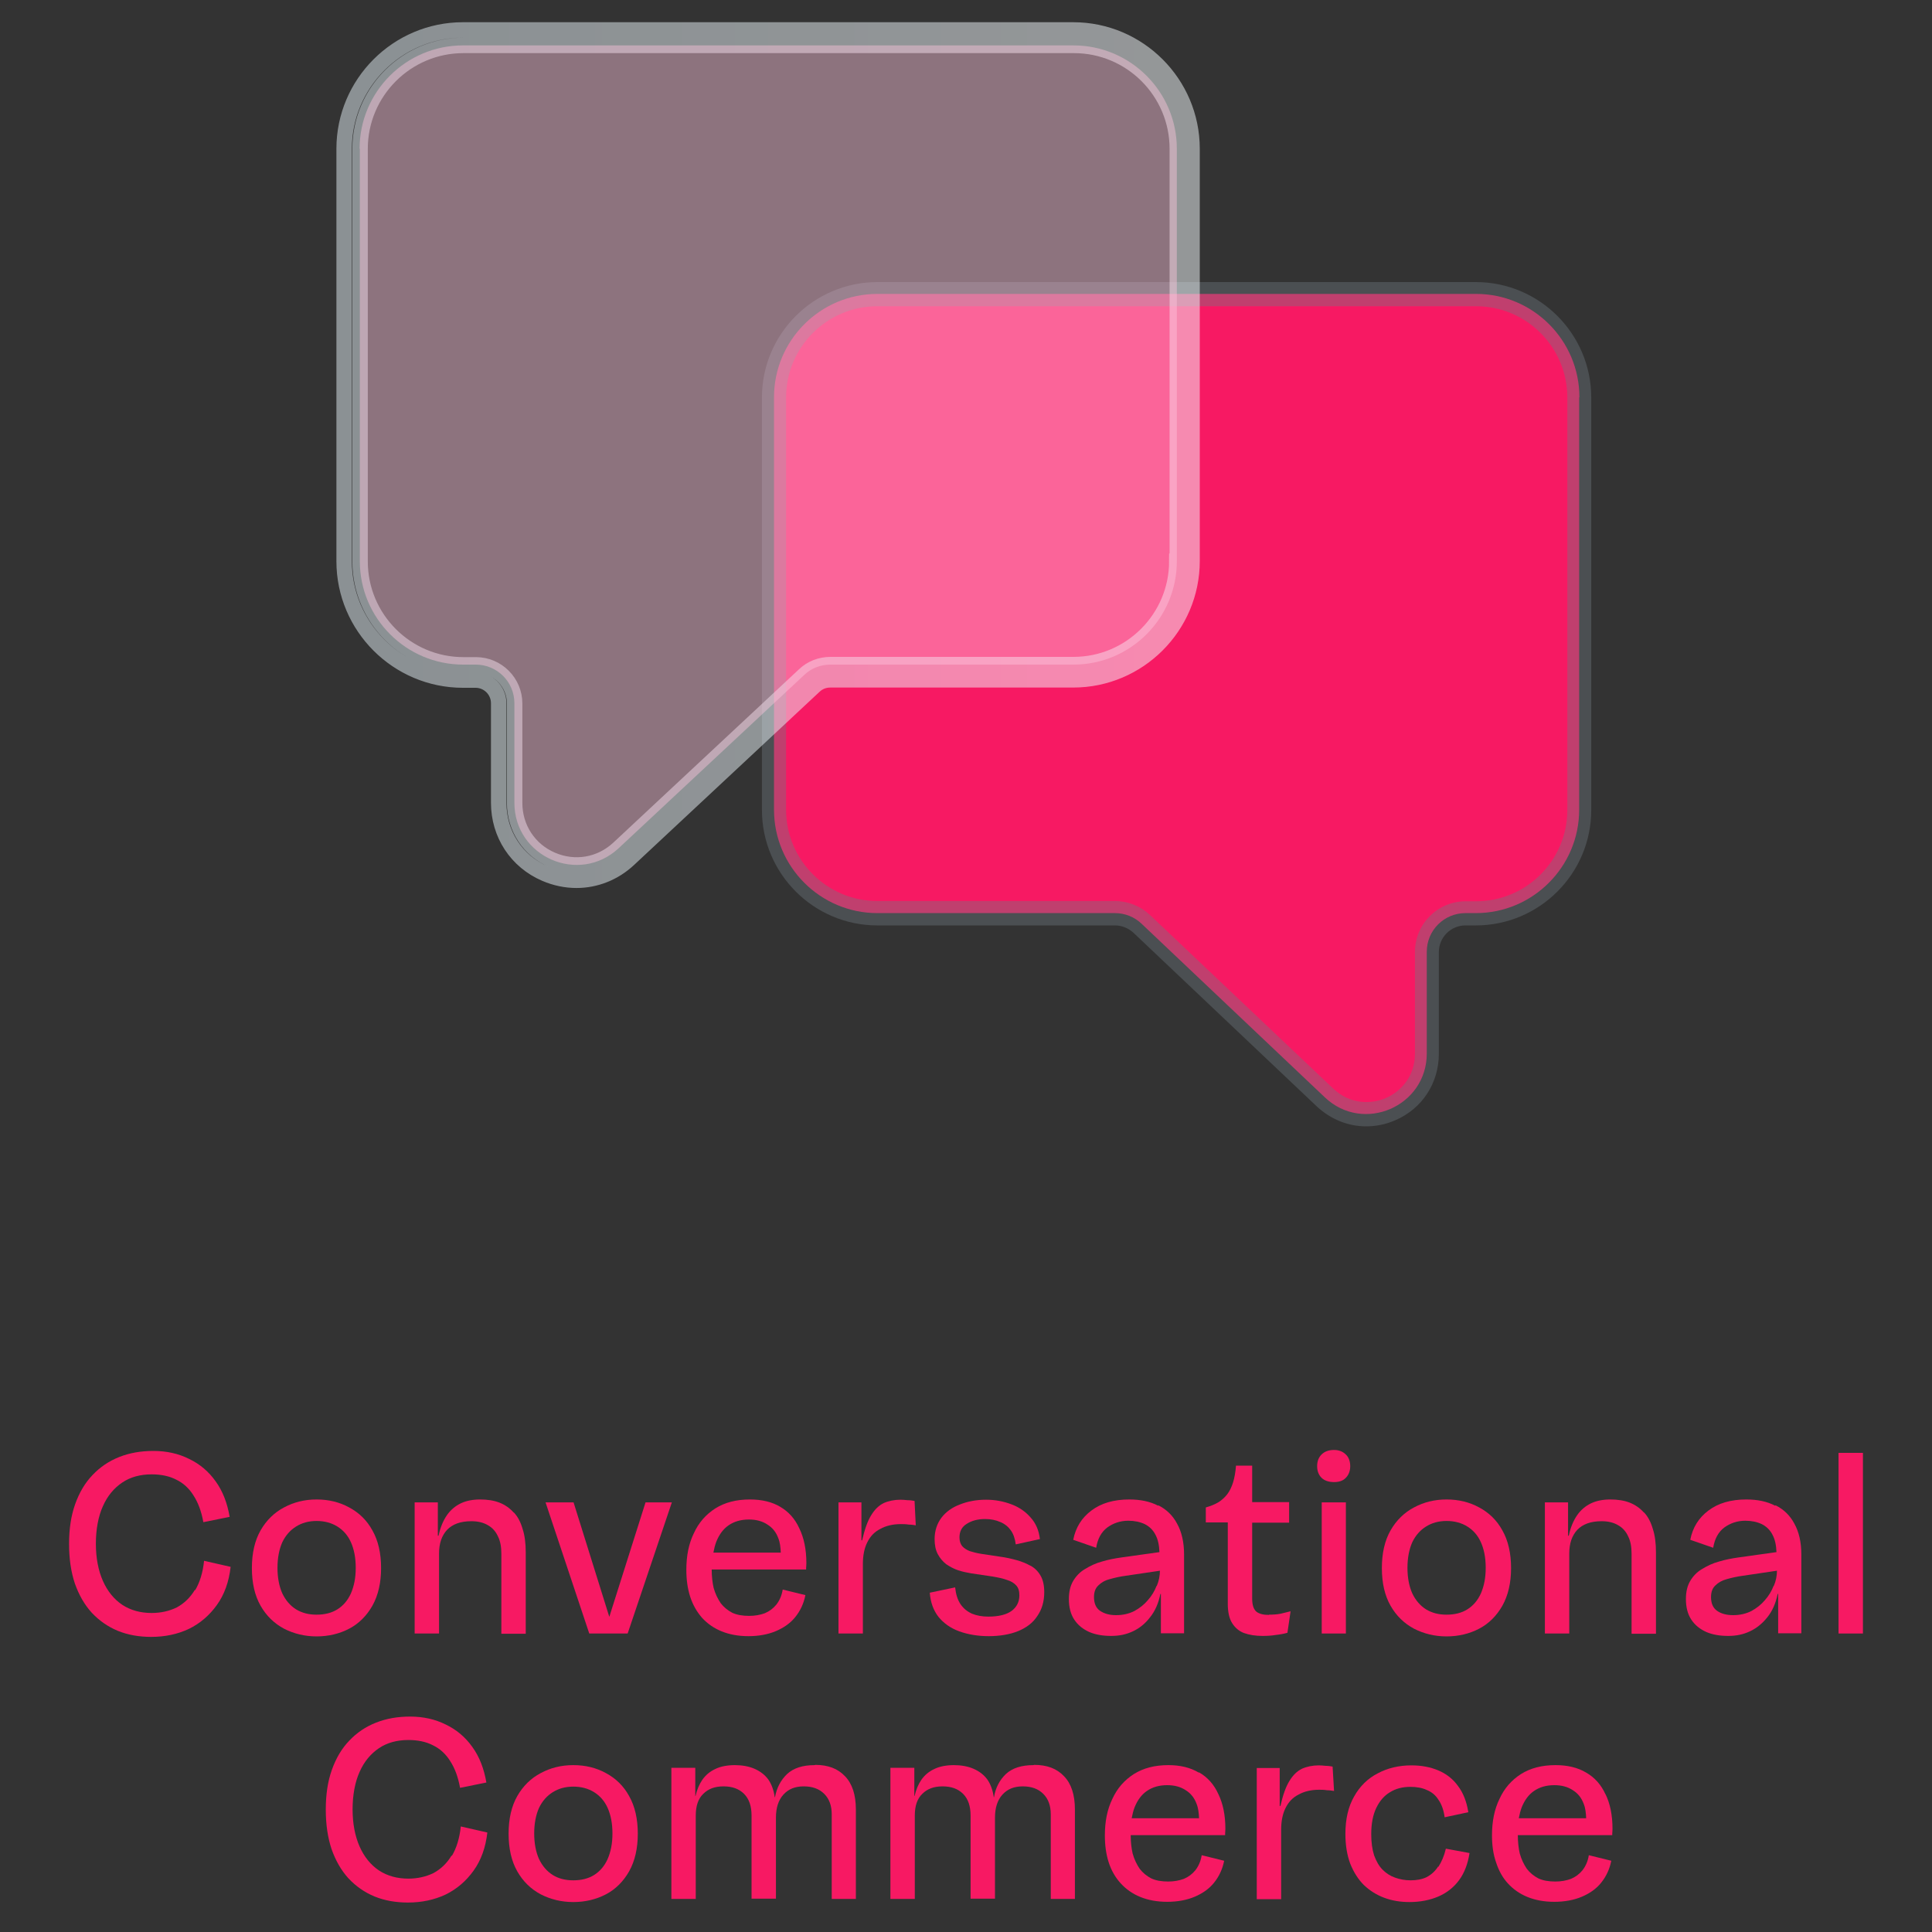 <?xml version="1.0" encoding="UTF-8"?><svg id="Layer_1" xmlns="http://www.w3.org/2000/svg" xmlns:xlink="http://www.w3.org/1999/xlink" viewBox="0 0 80 80"><rect x="0" y="0" width="80" height="80" fill="#333333" stroke="none"/><defs><style>.cls-1{fill:#f71963;}.cls-2{fill:rgba(255,196,221,.44);}.cls-3{fill:none;stroke:url(#linear-gradient);stroke-opacity:.5;stroke-width:.64px;}.cls-4{fill:#6e7980;opacity:.4;}</style><linearGradient id="linear-gradient" x1="13.93" y1="18.85" x2="49.69" y2="18.85" gradientUnits="userSpaceOnUse"><stop offset="0" stop-color="#e3eff5"/><stop offset="1" stop-color="#f7fcff"/></linearGradient></defs><path class="cls-1" d="M65.4,16.45c0-2.36-1.92-4.28-4.28-4.28h-24.79c-2.36,0-4.28,1.92-4.28,4.28v17.08c0,2.36,1.92,4.28,4.28,4.28h9.84c.41,0,.81,.16,1.1,.44l7.59,7.19c1.59,1.51,4.22,.38,4.22-1.82h0v-4.21c0-.89,.72-1.6,1.6-1.6h.43c2.36,0,4.28-1.92,4.28-4.28V16.45Z"/><path class="cls-4" d="M61.12,11.68h-24.79c-2.63,0-4.78,2.14-4.78,4.78v17.08c0,2.63,2.14,4.78,4.78,4.78h9.84c.28,0,.55,.11,.76,.3l7.59,7.19c.58,.54,1.3,.83,2.05,.83,.4,0,.81-.08,1.2-.25,1.12-.48,1.81-1.54,1.81-2.76v-4.21c0-.61,.5-1.1,1.1-1.1h.43c2.63,0,4.78-2.14,4.78-4.78V16.46c0-2.63-2.14-4.78-4.78-4.78Zm3.78,21.86c0,2.08-1.69,3.78-3.78,3.78h-.43c-1.16,0-2.1,.94-2.1,2.1v4.21c0,.97-.62,1.59-1.21,1.84-.58,.25-1.46,.28-2.17-.39l-7.59-7.19c-.39-.37-.91-.58-1.45-.58h-9.84c-2.08,0-3.78-1.69-3.78-3.78V16.46c0-2.08,1.69-3.78,3.78-3.78h24.79c2.08,0,3.78,1.69,3.78,3.78v17.08Z"/><path class="cls-3" d="M44.45,1.24H19.17c-2.71,0-4.92,2.21-4.92,4.92V23.24c0,2.71,2.21,4.92,4.92,4.92h.52c.53,0,.96,.43,.96,.96v4.12c0,1.3,.74,2.43,1.93,2.94,.42,.18,.86,.27,1.29,.27,.79,0,1.56-.3,2.17-.87l7.68-7.17c.18-.17,.41-.26,.66-.26h10.06c2.71,0,4.92-2.21,4.92-4.92V6.16c0-2.71-2.21-4.92-4.92-4.92Zm4.28,22c0,2.36-1.92,4.28-4.28,4.28h-10.06c-.41,0-.8,.15-1.09,.43l-7.68,7.17c-.76,.71-1.82,.89-2.77,.48-.95-.41-1.54-1.32-1.54-2.35v-4.12c0-.88-.72-1.6-1.6-1.6h-.52c-2.36,0-4.28-1.92-4.28-4.28V6.16c0-2.36,1.92-4.28,4.28-4.28h25.28c2.36,0,4.28,1.92,4.28,4.28V23.24Z"/><g><path class="cls-1" d="M8.07,65.83c-.19,.32-.44,.56-.75,.73-.31,.15-.66,.23-1.04,.23-.46,0-.87-.11-1.22-.34-.34-.23-.61-.56-.8-.99-.19-.43-.29-.95-.29-1.54s.1-1.13,.29-1.55c.19-.43,.46-.75,.8-.98,.34-.23,.75-.34,1.22-.34,.39,0,.73,.07,1.02,.22,.29,.14,.53,.36,.71,.65,.19,.29,.33,.66,.41,1.11l1.09-.22c-.1-.58-.29-1.07-.58-1.47-.29-.41-.66-.72-1.1-.93-.44-.22-.93-.33-1.48-.33-.51,0-.98,.08-1.41,.25-.43,.17-.8,.42-1.11,.75-.31,.32-.55,.73-.72,1.21-.17,.48-.25,1.02-.25,1.64s.08,1.16,.24,1.64c.17,.48,.4,.88,.7,1.21,.31,.33,.67,.58,1.08,.75,.42,.17,.88,.25,1.38,.25,.57,0,1.09-.11,1.56-.33,.47-.23,.85-.56,1.16-.99,.31-.43,.5-.96,.57-1.58l-1.1-.25c-.05,.49-.18,.9-.37,1.22Z"/><path class="cls-1" d="M14.46,62.42c-.4-.22-.85-.33-1.35-.33s-.94,.11-1.35,.33c-.4,.21-.73,.53-.97,.95-.24,.42-.36,.94-.36,1.56s.12,1.14,.36,1.56c.24,.42,.56,.73,.97,.95,.41,.21,.86,.32,1.35,.32s.95-.11,1.35-.32c.4-.21,.72-.53,.96-.95,.24-.43,.36-.95,.36-1.56s-.12-1.14-.36-1.56c-.23-.42-.55-.73-.96-.95Zm.07,3.56c-.13,.29-.32,.51-.56,.66-.24,.15-.53,.22-.86,.22s-.6-.07-.85-.22c-.24-.15-.43-.37-.57-.66-.13-.29-.2-.65-.2-1.06s.07-.77,.2-1.06c.14-.29,.33-.5,.57-.65,.24-.15,.52-.23,.85-.23s.62,.08,.86,.23c.24,.15,.43,.36,.56,.65,.13,.29,.2,.64,.2,1.06s-.07,.76-.2,1.06Z"/><path class="cls-1" d="M21.27,62.63c-.16-.18-.36-.32-.59-.41-.23-.09-.5-.13-.8-.13s-.57,.05-.8,.16c-.23,.11-.43,.28-.58,.5-.15,.22-.27,.5-.34,.84h-.03v-1.38h-.96v5.43h1.01v-3.31c0-.42,.11-.74,.33-.98,.23-.24,.56-.36,1.01-.36,.28,0,.51,.06,.69,.17,.18,.1,.32,.26,.41,.46,.1,.2,.14,.44,.14,.72v3.31h1.01v-3.37c0-.37-.04-.7-.13-.97-.08-.28-.2-.51-.36-.68Z"/><polygon class="cls-1" points="25.23 66.95 23.75 62.21 22.59 62.21 24.4 67.64 25.99 67.64 27.82 62.21 26.73 62.21 25.23 66.95"/><path class="cls-1" d="M32.32,62.4c-.35-.21-.77-.31-1.27-.31-.56,0-1.03,.12-1.43,.37-.39,.25-.69,.59-.89,1.03-.21,.43-.31,.93-.31,1.51,0,.41,.05,.78,.16,1.12,.11,.34,.28,.63,.49,.87,.22,.24,.49,.43,.81,.56,.32,.13,.69,.2,1.11,.2s.81-.07,1.14-.21c.33-.14,.6-.33,.8-.58,.21-.26,.35-.56,.42-.91l-.94-.23c-.04,.25-.13,.45-.26,.62-.13,.16-.29,.28-.48,.36-.19,.07-.41,.11-.65,.11-.27,0-.51-.04-.7-.13-.19-.1-.35-.23-.48-.4-.12-.18-.22-.38-.29-.63-.05-.22-.08-.48-.08-.76h3.91v-.08s.01-.09,.01-.19c0-.56-.1-1.04-.29-1.43-.18-.4-.45-.7-.8-.9Zm-2.78,1.89c.03-.16,.07-.32,.12-.45,.12-.3,.29-.53,.51-.68,.23-.16,.51-.24,.84-.24,.31,0,.56,.07,.77,.21,.21,.13,.36,.32,.45,.57,.07,.17,.09,.38,.1,.59h-2.79Z"/><path class="cls-1" d="M37.58,62.12c-.1-.01-.2-.02-.29-.02-.26,0-.5,.05-.7,.14-.2,.1-.37,.26-.52,.51-.15,.24-.27,.59-.37,1.03h-.03v-1.57h-.95v5.43h1.01v-2.88c0-.35,.06-.65,.18-.89,.12-.25,.3-.44,.54-.56,.23-.13,.52-.2,.85-.2,.1,0,.21,0,.33,.02,.12,0,.21,.02,.29,.03l-.05-1.01c-.07-.01-.16-.03-.28-.03Z"/><path class="cls-1" d="M42.68,64.84c-.18-.1-.37-.18-.59-.24-.22-.06-.44-.11-.67-.14l-.8-.12c-.18-.03-.33-.07-.46-.11-.13-.05-.24-.12-.32-.21-.07-.09-.11-.21-.11-.36,0-.25,.1-.44,.3-.56,.2-.13,.45-.2,.76-.2,.23,0,.44,.04,.62,.12,.18,.07,.33,.19,.44,.34s.18,.35,.21,.59l1-.22c-.04-.36-.17-.66-.39-.9-.21-.24-.47-.42-.79-.54-.32-.12-.66-.19-1.05-.19-.4,0-.77,.07-1.09,.2-.32,.12-.58,.31-.76,.55-.18,.24-.28,.54-.28,.88,0,.24,.04,.45,.13,.62,.09,.17,.21,.31,.35,.42,.15,.1,.31,.19,.49,.25,.18,.06,.37,.1,.55,.13l.88,.13c.23,.04,.43,.08,.59,.14,.17,.05,.3,.13,.39,.23,.09,.1,.13,.23,.13,.41,0,.27-.11,.49-.33,.65-.21,.15-.53,.23-.96,.23-.25,0-.47-.04-.67-.12-.2-.09-.36-.22-.48-.4-.12-.18-.19-.41-.22-.69l-1.05,.22c.03,.4,.15,.73,.36,1,.21,.26,.5,.47,.86,.6,.36,.13,.77,.2,1.22,.2s.88-.07,1.22-.21c.34-.14,.61-.34,.79-.62,.19-.27,.29-.6,.29-.99,0-.28-.05-.51-.15-.68-.1-.18-.24-.32-.42-.42Z"/><path class="cls-1" d="M47.96,62.35c-.34-.18-.74-.26-1.2-.26-.64,0-1.16,.15-1.57,.46-.4,.3-.65,.7-.75,1.21l.95,.33c.06-.37,.21-.65,.46-.84,.25-.18,.54-.28,.87-.28,.26,0,.49,.05,.68,.14,.2,.1,.35,.25,.45,.45,.1,.19,.15,.43,.16,.71l-1.57,.22c-.28,.04-.55,.09-.81,.17-.26,.07-.49,.18-.7,.31-.21,.12-.37,.29-.49,.49-.12,.2-.18,.45-.18,.75,0,.34,.07,.62,.22,.85,.15,.23,.36,.4,.63,.52,.26,.11,.56,.16,.9,.16s.62-.06,.9-.19c.28-.13,.52-.33,.71-.58,.21-.26,.35-.58,.43-.97h.02v1.63h.96v-3.26c0-.51-.1-.94-.29-1.28-.18-.34-.44-.59-.78-.76Zm-.07,3.32c-.08,.21-.2,.41-.36,.59-.15,.18-.34,.33-.56,.45-.22,.11-.47,.17-.75,.17s-.49-.06-.67-.18c-.17-.12-.25-.31-.25-.57,0-.21,.06-.37,.18-.48,.12-.12,.27-.21,.47-.26,.21-.06,.43-.11,.66-.14l1.42-.21c0,.2-.04,.42-.13,.63Z"/><path class="cls-1" d="M52.55,66.87c-.23,0-.4-.04-.52-.13-.12-.1-.18-.28-.18-.54v-3.15h1.53v-.85h-1.53v-1.51h-.67c-.02,.26-.06,.49-.12,.69-.06,.19-.14,.36-.24,.49-.1,.13-.22,.24-.36,.33-.15,.09-.32,.16-.53,.22v.62h.91v3.37c0,.34,.06,.61,.18,.8,.12,.19,.28,.33,.49,.41,.22,.08,.48,.12,.77,.12,.19,0,.37-.01,.55-.04,.18-.02,.34-.05,.48-.09l.13-.89c-.11,.03-.25,.06-.41,.1-.15,.03-.32,.04-.49,.04Z"/><rect class="cls-1" x="54.73" y="62.21" width="1" height="5.43"/><path class="cls-1" d="M55.24,60.04c-.22,0-.39,.06-.52,.19-.12,.12-.18,.28-.18,.48s.06,.36,.18,.48c.12,.12,.3,.18,.52,.18s.38-.06,.49-.18c.12-.12,.18-.29,.18-.48s-.06-.37-.18-.48c-.12-.12-.28-.19-.49-.19Z"/><path class="cls-1" d="M61.25,62.42c-.4-.22-.85-.33-1.35-.33s-.94,.11-1.35,.33c-.4,.21-.73,.53-.97,.95-.24,.42-.36,.94-.36,1.56s.12,1.14,.36,1.56c.24,.42,.56,.73,.97,.95,.41,.21,.86,.32,1.35,.32s.95-.11,1.35-.32c.4-.21,.72-.53,.96-.95,.24-.43,.36-.95,.36-1.56s-.12-1.14-.36-1.56c-.23-.42-.55-.73-.96-.95Zm.07,3.56c-.13,.29-.32,.51-.56,.66-.24,.15-.53,.22-.86,.22s-.6-.07-.85-.22c-.24-.15-.43-.37-.57-.66-.13-.29-.2-.65-.2-1.06s.07-.77,.2-1.06c.14-.29,.33-.5,.57-.65,.24-.15,.52-.23,.85-.23s.62,.08,.86,.23c.24,.15,.43,.36,.56,.65,.13,.29,.2,.64,.2,1.06s-.07,.76-.2,1.06Z"/><path class="cls-1" d="M68.07,62.63c-.16-.18-.36-.32-.59-.41-.23-.09-.5-.13-.8-.13s-.57,.05-.8,.16c-.23,.11-.43,.28-.58,.5-.15,.22-.27,.5-.34,.84h-.03v-1.38h-.96v5.43h1.01v-3.31c0-.42,.11-.74,.33-.98,.23-.24,.56-.36,1.01-.36,.28,0,.51,.06,.69,.17,.18,.1,.32,.26,.41,.46,.1,.2,.14,.44,.14,.72v3.31h1.01v-3.37c0-.37-.04-.7-.13-.97-.08-.28-.2-.51-.36-.68Z"/><path class="cls-1" d="M73.51,62.35c-.34-.18-.74-.26-1.2-.26-.64,0-1.16,.15-1.57,.46-.4,.3-.65,.7-.75,1.21l.95,.33c.06-.37,.21-.65,.46-.84,.25-.18,.54-.28,.87-.28,.26,0,.49,.05,.68,.14,.2,.1,.35,.25,.45,.45,.1,.19,.15,.43,.16,.71l-1.57,.22c-.28,.04-.55,.09-.81,.17-.26,.07-.49,.18-.7,.31-.21,.12-.37,.29-.49,.49-.12,.2-.18,.45-.18,.75,0,.34,.07,.62,.22,.85,.15,.23,.36,.4,.63,.52,.26,.11,.56,.16,.9,.16s.62-.06,.9-.19c.28-.13,.52-.33,.72-.58,.21-.26,.35-.58,.43-.97h.02v1.63h.96v-3.26c0-.51-.1-.94-.29-1.28-.18-.34-.44-.59-.78-.76Zm-.07,3.32c-.08,.21-.2,.41-.36,.59-.15,.18-.34,.33-.56,.45-.22,.11-.47,.17-.75,.17s-.5-.06-.67-.18c-.17-.12-.25-.31-.25-.57,0-.21,.06-.37,.18-.48,.12-.12,.28-.21,.47-.26,.21-.06,.43-.11,.66-.14l1.42-.21c0,.2-.04,.42-.13,.63Z"/><rect class="cls-1" x="76.13" y="60.16" width="1.01" height="7.48"/></g><g><path class="cls-1" d="M18.7,76.83c-.19,.32-.44,.56-.75,.73-.31,.15-.66,.23-1.04,.23-.46,0-.87-.11-1.22-.34-.34-.23-.61-.56-.8-.99-.19-.43-.29-.95-.29-1.54s.1-1.13,.29-1.55c.19-.43,.46-.75,.8-.98,.34-.23,.75-.34,1.22-.34,.39,0,.73,.07,1.02,.22,.29,.14,.53,.36,.71,.65,.19,.29,.33,.66,.41,1.11l1.09-.22c-.1-.58-.29-1.07-.58-1.47-.29-.41-.66-.72-1.1-.93-.44-.22-.93-.33-1.48-.33-.51,0-.98,.08-1.41,.25-.43,.17-.8,.42-1.11,.75-.31,.32-.55,.73-.72,1.21-.17,.48-.25,1.02-.25,1.64s.08,1.16,.24,1.64c.17,.48,.4,.88,.7,1.21,.31,.33,.67,.58,1.08,.75,.42,.17,.88,.25,1.38,.25,.57,0,1.09-.11,1.56-.33,.47-.23,.85-.56,1.16-.99,.31-.43,.5-.96,.57-1.58l-1.1-.25c-.05,.49-.18,.9-.37,1.22Z"/><path class="cls-1" d="M25.09,73.42c-.4-.22-.85-.33-1.35-.33s-.94,.11-1.35,.33c-.4,.21-.73,.53-.97,.95-.24,.42-.36,.94-.36,1.56s.12,1.14,.36,1.56c.24,.42,.56,.73,.97,.95,.41,.21,.86,.32,1.35,.32s.95-.11,1.35-.32c.4-.21,.72-.53,.96-.95,.24-.43,.36-.95,.36-1.56s-.12-1.14-.36-1.56c-.23-.42-.55-.73-.96-.95Zm.07,3.56c-.13,.29-.32,.51-.56,.66-.24,.15-.53,.22-.86,.22s-.61-.07-.85-.22c-.24-.15-.43-.37-.57-.66-.13-.29-.2-.65-.2-1.06s.07-.77,.2-1.06c.14-.29,.33-.5,.57-.65,.24-.15,.52-.23,.85-.23s.62,.08,.86,.23c.24,.15,.43,.36,.56,.65,.13,.29,.2,.64,.2,1.06s-.07,.76-.2,1.06Z"/><path class="cls-1" d="M33.73,73.09c-.49,0-.87,.12-1.14,.37-.26,.25-.43,.57-.5,.96h-.01c-.04-.29-.13-.54-.27-.74-.15-.2-.34-.34-.57-.44-.23-.1-.51-.15-.81-.15s-.59,.05-.81,.16c-.22,.1-.4,.25-.54,.45-.13,.19-.22,.41-.28,.67h-.01v-1.17h-.99v5.43h1.01v-3.45c0-.4,.1-.7,.31-.9,.21-.21,.48-.31,.84-.31s.64,.1,.85,.31c.21,.21,.31,.51,.31,.9v3.44h1.01v-3.35c0-.41,.1-.73,.31-.96,.21-.23,.48-.34,.84-.34s.64,.1,.85,.31c.21,.21,.31,.49,.31,.85v3.5h1v-3.7c0-.61-.15-1.07-.45-1.38-.3-.32-.71-.47-1.23-.47Z"/><path class="cls-1" d="M42.79,73.09c-.49,0-.87,.12-1.14,.37-.26,.25-.43,.57-.49,.96h-.01c-.04-.29-.13-.54-.27-.74-.15-.2-.34-.34-.57-.44-.23-.1-.51-.15-.81-.15s-.59,.05-.81,.16c-.22,.1-.4,.25-.54,.45-.13,.19-.22,.41-.28,.67h-.01v-1.17h-.99v5.43h1.01v-3.45c0-.4,.1-.7,.31-.9,.21-.21,.48-.31,.84-.31s.64,.1,.85,.31c.21,.21,.31,.51,.31,.9v3.44h1.01v-3.35c0-.41,.1-.73,.31-.96,.21-.23,.48-.34,.84-.34s.64,.1,.85,.31c.21,.21,.31,.49,.31,.85v3.5h1v-3.7c0-.61-.15-1.07-.45-1.38-.3-.32-.71-.47-1.23-.47Z"/><path class="cls-1" d="M49.64,73.4c-.35-.21-.77-.31-1.26-.31-.56,0-1.03,.12-1.43,.37-.39,.25-.69,.59-.89,1.03-.21,.43-.31,.93-.31,1.51,0,.41,.05,.78,.16,1.12,.11,.34,.28,.63,.5,.87,.22,.24,.49,.43,.81,.56,.32,.13,.69,.2,1.11,.2s.81-.07,1.14-.21c.33-.14,.6-.33,.8-.58,.21-.26,.35-.56,.42-.91l-.93-.23c-.04,.25-.13,.45-.26,.62-.13,.16-.29,.28-.48,.36-.19,.07-.41,.11-.65,.11-.27,0-.51-.04-.7-.13-.19-.1-.35-.23-.48-.4-.12-.18-.22-.38-.29-.63-.05-.22-.08-.48-.08-.76h3.91v-.08s.01-.09,.01-.19c0-.56-.1-1.04-.29-1.43-.18-.4-.45-.7-.8-.9Zm-2.66,1.44c.12-.3,.29-.53,.51-.68,.23-.16,.51-.24,.84-.24,.31,0,.56,.07,.77,.21,.21,.13,.36,.32,.45,.57,.07,.17,.09,.38,.1,.59h-2.79c.03-.16,.07-.32,.12-.45Z"/><path class="cls-1" d="M54.9,73.12c-.1-.01-.2-.02-.29-.02-.26,0-.5,.05-.7,.14-.2,.1-.37,.26-.52,.51-.15,.24-.27,.59-.37,1.03h-.03v-1.57h-.95v5.43h1.01v-2.88c0-.35,.06-.65,.18-.89,.12-.25,.3-.44,.54-.56,.23-.13,.52-.2,.85-.2,.1,0,.21,0,.33,.02,.12,0,.21,.02,.29,.03l-.06-1.01c-.07-.01-.16-.03-.27-.03Z"/><path class="cls-1" d="M59.55,77.29c-.13,.2-.29,.34-.48,.44-.19,.09-.41,.13-.66,.13-.23,0-.44-.04-.64-.11-.2-.07-.37-.18-.52-.33-.15-.15-.26-.35-.35-.59-.08-.25-.12-.54-.12-.88,0-.44,.07-.8,.21-1.09,.14-.29,.33-.51,.57-.65,.24-.15,.52-.22,.84-.22,.26,0,.49,.04,.68,.13,.2,.08,.36,.21,.48,.4,.13,.18,.22,.43,.26,.73l.98-.21c-.07-.44-.21-.8-.43-1.09-.21-.29-.48-.5-.81-.64-.33-.14-.7-.21-1.12-.21-.51,0-.98,.11-1.39,.33-.41,.21-.74,.53-.98,.96-.24,.42-.36,.93-.36,1.55,0,.47,.07,.88,.2,1.23,.14,.35,.33,.65,.56,.88,.24,.23,.52,.41,.84,.53,.32,.12,.67,.18,1.05,.18,.45,0,.85-.08,1.2-.23,.35-.15,.64-.38,.86-.68,.22-.3,.36-.67,.43-1.12l-.98-.18c-.07,.3-.18,.55-.31,.75Z"/><path class="cls-1" d="M66.48,74.3c-.18-.4-.45-.7-.8-.9-.35-.21-.77-.31-1.27-.31-.56,0-1.03,.12-1.43,.37-.39,.25-.69,.59-.89,1.03-.21,.43-.31,.93-.31,1.51,0,.41,.05,.78,.17,1.12,.11,.34,.27,.63,.49,.87,.22,.24,.49,.43,.81,.56,.32,.13,.69,.2,1.11,.2s.81-.07,1.14-.21c.33-.14,.6-.33,.8-.58,.21-.26,.35-.56,.42-.91l-.93-.23c-.04,.25-.13,.45-.26,.62-.13,.16-.29,.28-.48,.36-.19,.07-.41,.11-.65,.11-.27,0-.51-.04-.7-.13-.19-.1-.35-.23-.48-.4-.12-.18-.22-.38-.29-.63-.05-.22-.08-.48-.08-.76h3.91v-.08s.01-.09,.01-.19c0-.56-.1-1.04-.29-1.43Zm-3.47,.54c.12-.3,.29-.53,.51-.68,.23-.16,.51-.24,.84-.24,.31,0,.56,.07,.77,.21,.21,.13,.36,.32,.45,.57,.07,.17,.09,.38,.1,.59h-2.79c.03-.16,.07-.32,.12-.45Z"/></g><path class="cls-2" d="M14.89,6.16c0-2.36,1.92-4.28,4.28-4.28h25.28c2.36,0,4.28,1.92,4.28,4.28V23.24c0,2.36-1.92,4.28-4.28,4.28h-10.06c-.41,0-.8,.15-1.09,.43l-7.68,7.17c-1.64,1.53-4.32,.37-4.32-1.88v-4.12c0-.89-.72-1.6-1.6-1.6h-.52c-2.36,0-4.28-1.92-4.28-4.28V6.16Z"/></svg>